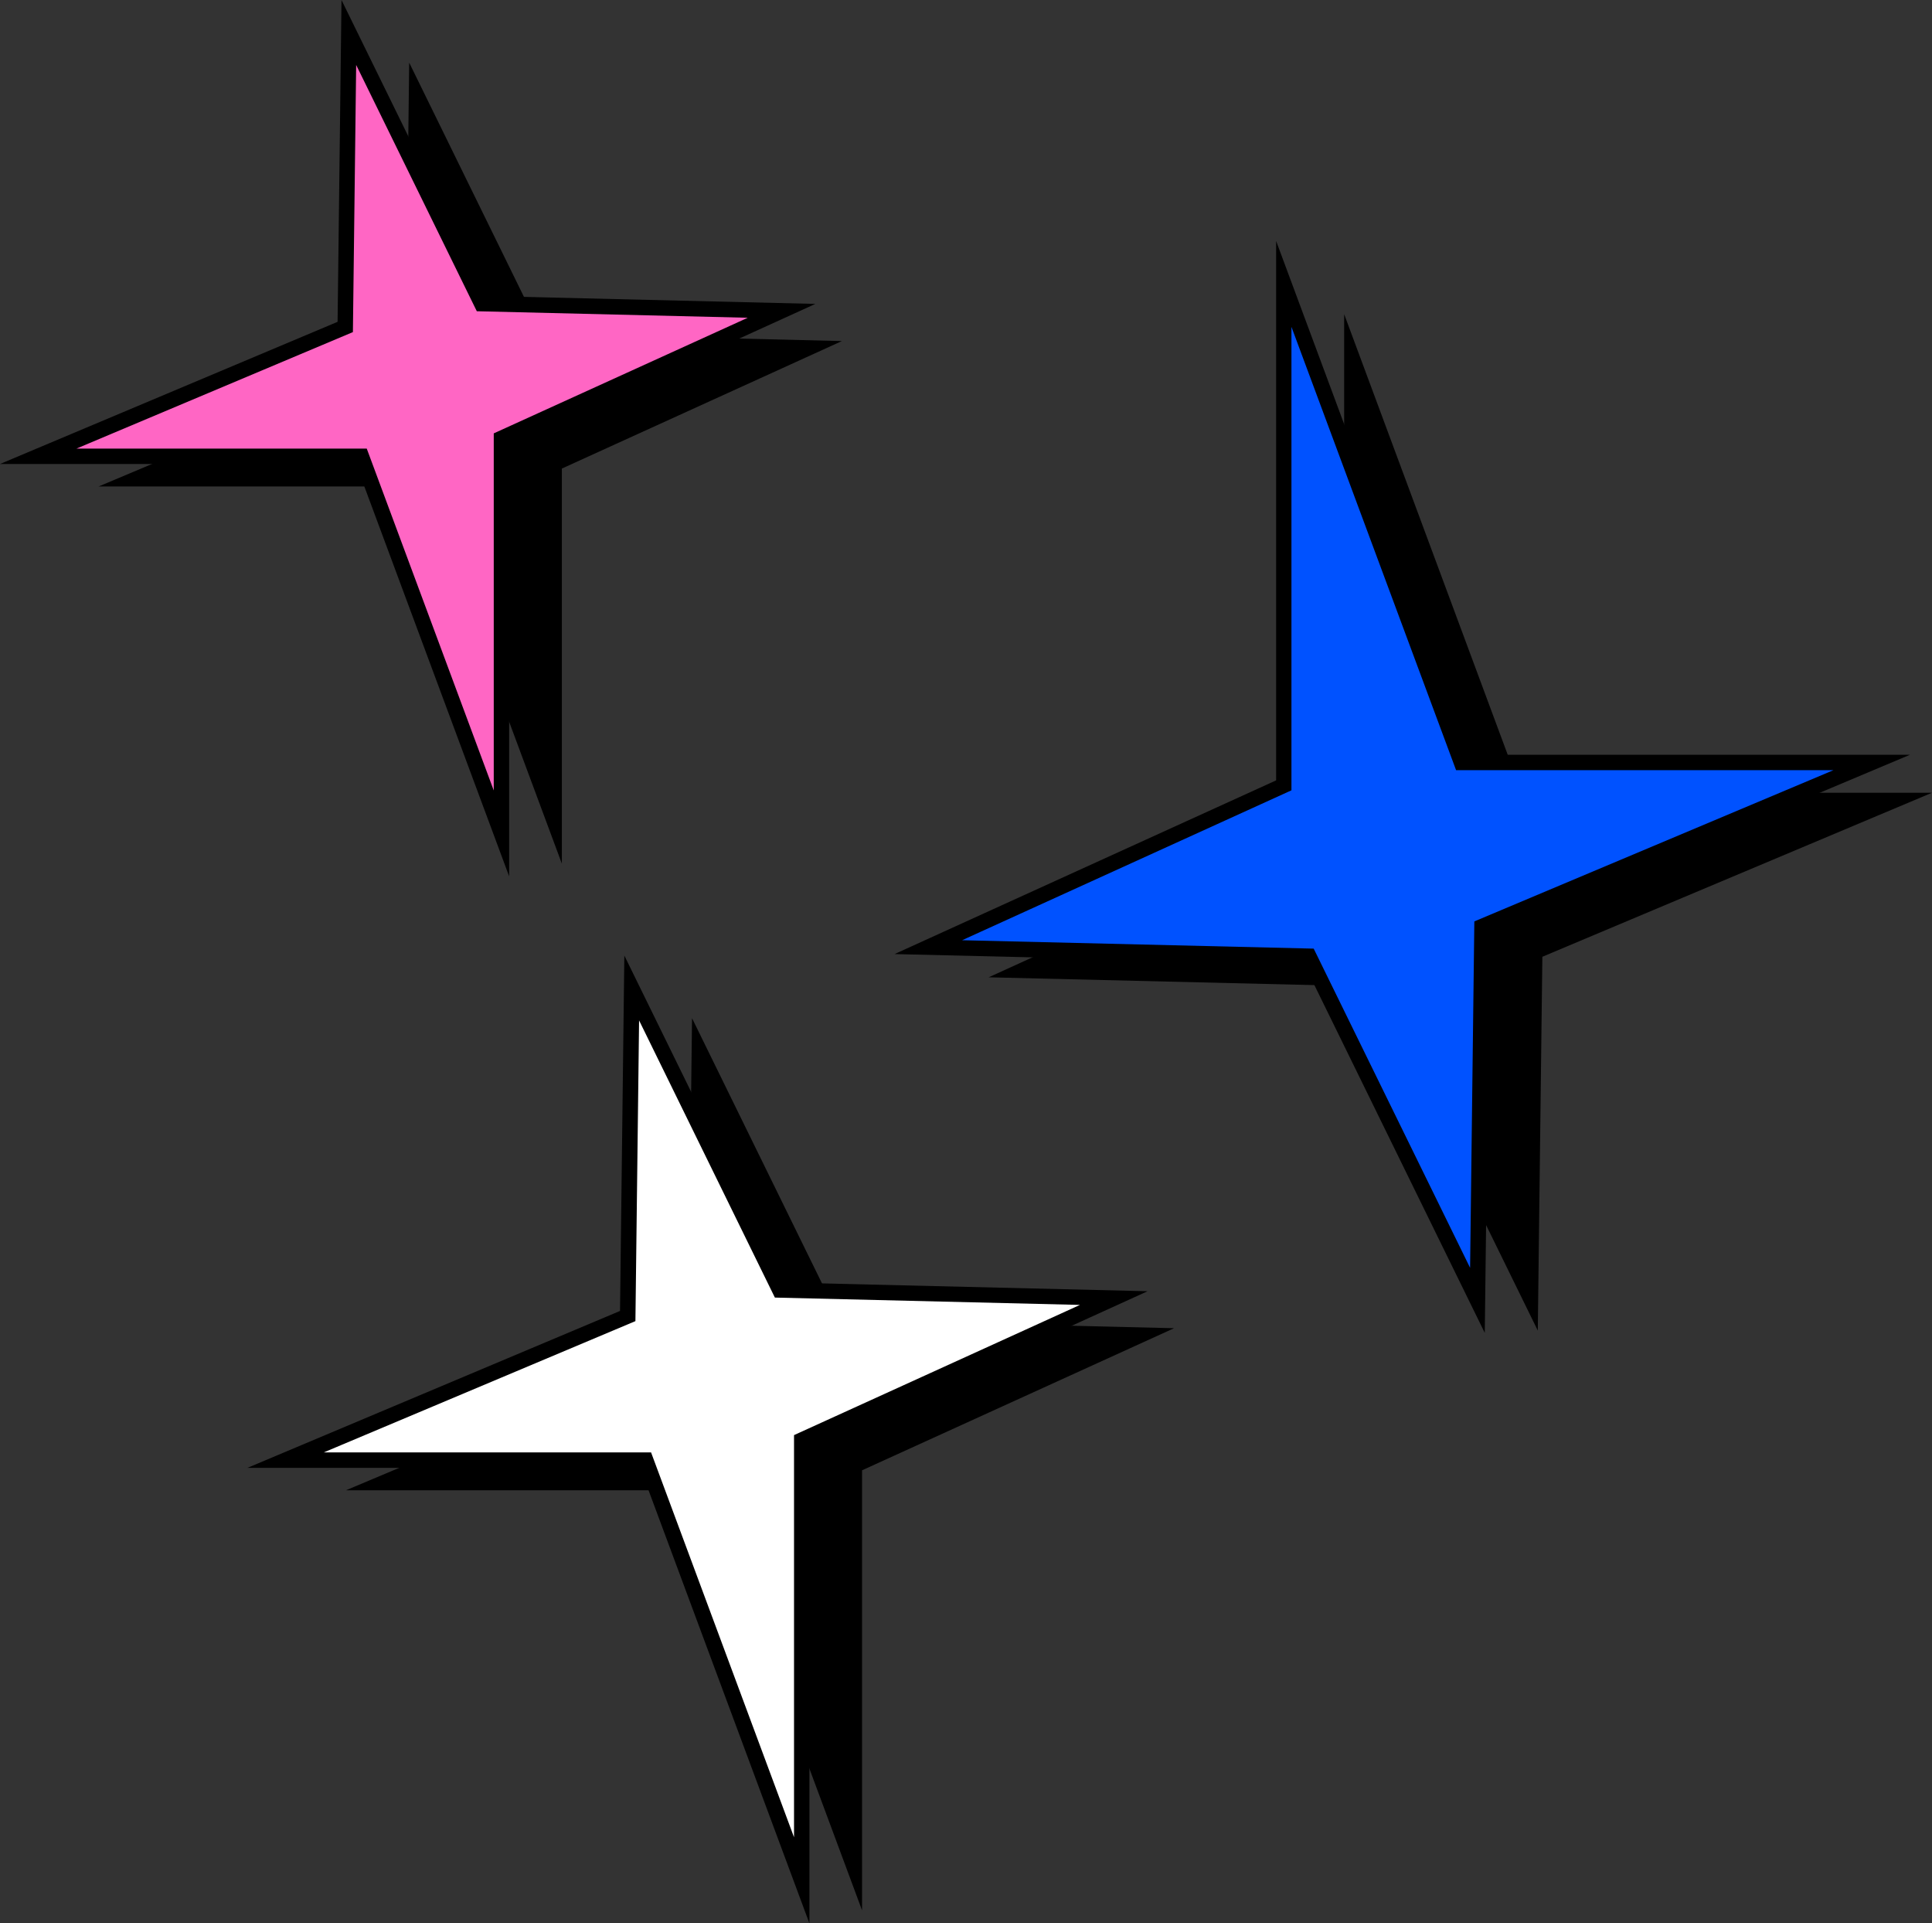 <?xml version="1.0" encoding="UTF-8" standalone="no"?><svg xmlns="http://www.w3.org/2000/svg" xmlns:xlink="http://www.w3.org/1999/xlink" fill="#000000" height="2360.4" preserveAspectRatio="xMidYMid meet" version="1" viewBox="314.2 319.8 2371.6 2360.4" width="2371.6" zoomAndPan="magnify"><rect x="314.2" y="319.8" width="2371.6" height="2360.4" fill="#333333" stroke="none"/><g><g id="change1_1"><path d="M1964.2 1320.7L1964.2 705.4 2182.3 1292.8 2685.8 1292.8 2207.5 1494.1 2201.9 1952.9 1994.9 1530.5 1527.8 1519.3z"/></g><g id="change1_5"><path d="M1372.4 2124.4L1372.4 2664.5 1180.9 2148.9 738.9 2148.9 1158.8 1972.1 1163.7 1569.5 1345.4 1940.2 1755.4 1950z"/></g><g id="change1_4"><path d="M1003.9 894.9L1003.9 1379.8 831.9 916.9 435.2 916.9 812.1 758.2 816.5 396.7 979.6 729.5 1347.7 738.4z"/></g><g><g id="change2_1"><path d="M1890.1 1283.7L1890.1 668.3 2108.2 1255.7 2611.7 1255.7 2133.4 1457.1 2127.8 1915.8 1920.8 1493.4 1453.7 1482.3z" fill="#0052ff"/></g><g id="change1_6"><path d="M2136.8,1955.7l-221.9-452.9l-502.6-12l468.4-213.2V615.6l234.2,630.6h543.8l-515.8,217.2L2136.8,1955.7z M1495.2,1473.8 l431.6,10.3l192,391.8l5.2-425.2l440.8-185.6h-463.2L1899.5,721v568.8L1495.2,1473.8z"/></g></g><g><g id="change3_1"><path d="M1298.3 2087.3L1298.3 2627.5 1106.8 2111.9 664.8 2111.9 1084.7 1935.1 1089.6 1532.4 1271.3 1903.2 1681.3 1913z" fill="#ffffff"/></g><g id="change1_2"><path d="M1307.7,2680.2l-207.6-558.8H617.9l457.4-192.6l5.3-436.2l196.7,401.3l445.6,10.7l-415.1,188.9V2680.2z M711.7,2102.4 h401.7l175.5,472.4v-493.6l351-159.8l-374.5-9l-166.7-340.2l-4.5,369.1L711.7,2102.4z"/></g></g><g><g id="change4_1"><path d="M929.7 857.8L929.7 1342.7 757.8 879.8 361.1 879.8 738 721.1 742.4 359.7 905.5 692.5 1273.6 701.3z" fill="#ff66c4"/></g><g id="change1_3"><path d="M939.2,1395.4l-188-506.1h-437l414.4-174.5l4.8-395l178.1,363.3l403.6,9.7L939.2,863.9V1395.4z M408,870.4h356.4 L920.3,1290V851.7l311.8-141.9l-332.6-8L751.4,399.5l-4,327.9L408,870.4z"/></g></g></g></svg>
